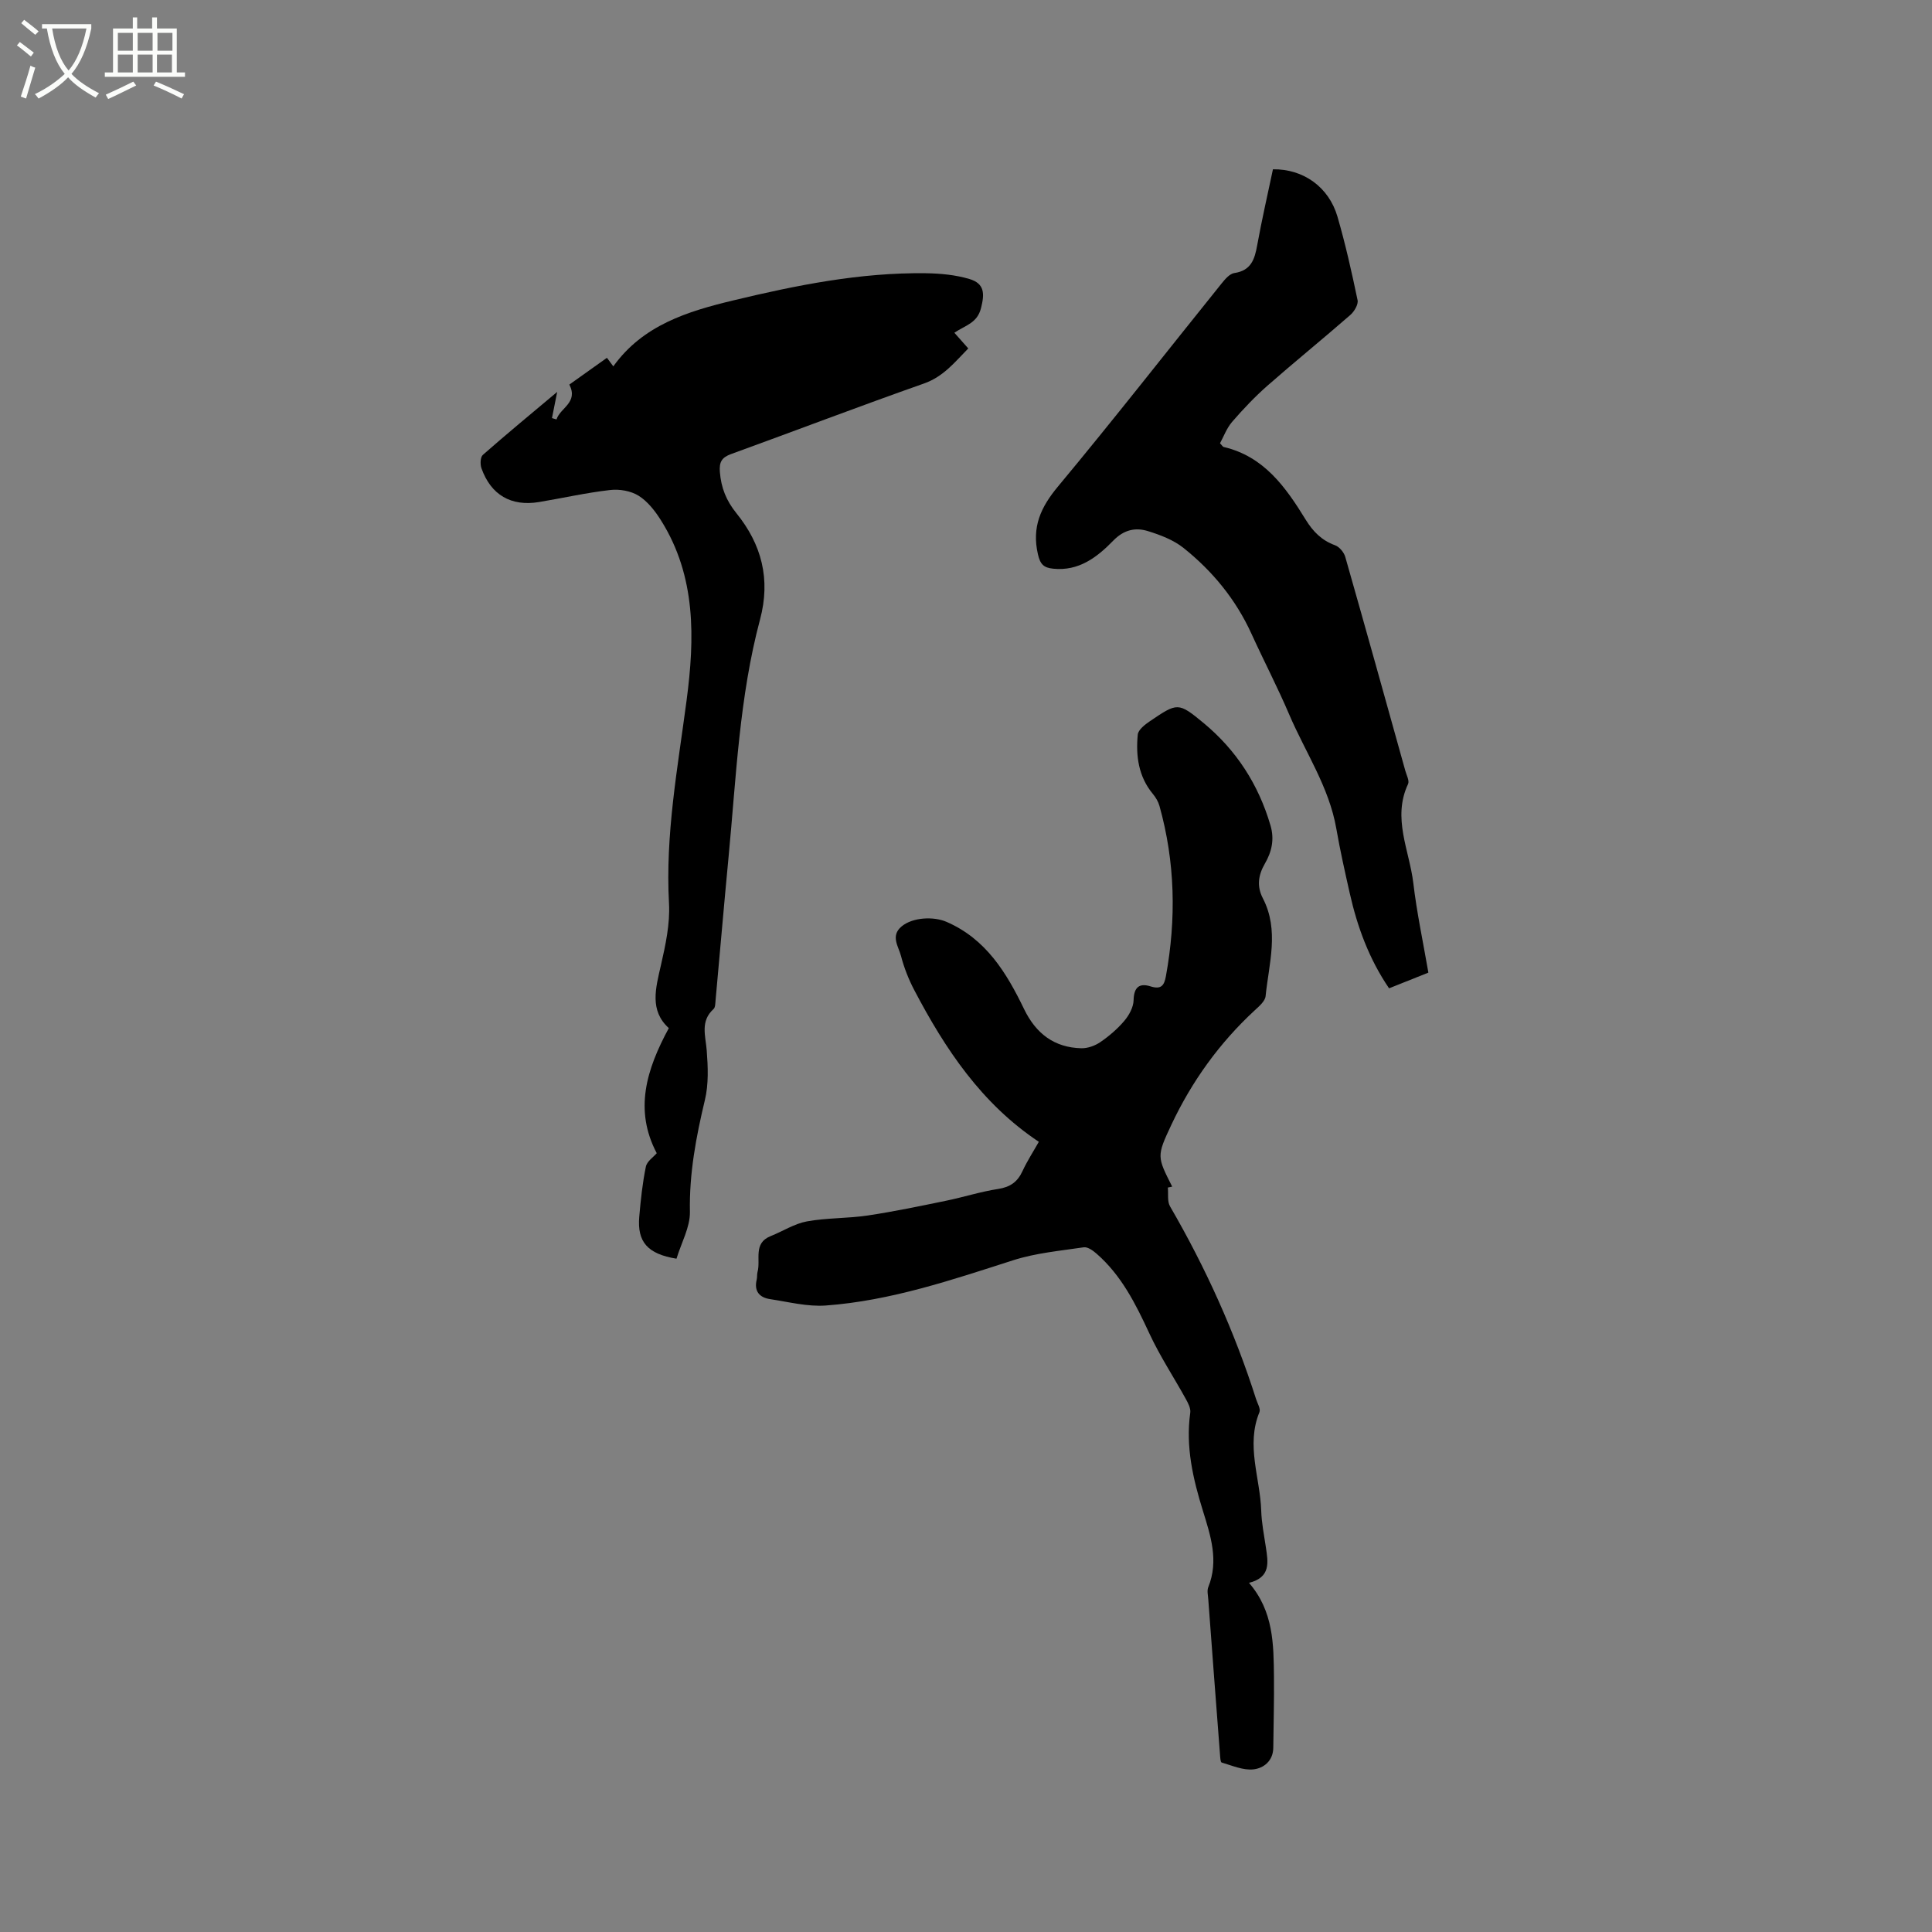 <svg enable-background="new 0 0 400 400" viewBox="0 0 400 400" xmlns="http://www.w3.org/2000/svg"><rect x="0" y="0" width="400" height="400" fill="#808080" stroke="none"/><path d="m6.4 11.7c-1-.8-1.9-1.6-2.9-2.3l.6-.7c.9.7 1.9 1.4 2.9 2.2zm-2.1 8.3c.7-2.1 1.4-4.2 2-6.4.2.1.6.3 1 .4-.7 2.3-1.3 4.4-1.9 6.4zm3-12.8c-1.1-.9-2.1-1.7-2.9-2.4l.6-.7c1 .8 2 1.5 3 2.4zm1.4-1.3v-.9h10.2v.9c-.9 4.2-2.3 7.3-4.1 9.4 1.3 1.4 3.2 2.7 5.7 4-.2.2-.4.5-.7.9-2.5-1.4-4.4-2.7-5.7-4.2-1.4 1.5-3.5 3-6.1 4.4 0 0 0 0-.1-.1-.3-.4-.5-.7-.7-.8 2.7-1.3 4.7-2.8 6.2-4.2-1.8-2.2-3-5.3-3.7-9.4zm9.2 0h-7.1c.6 3.8 1.7 6.7 3.4 8.7 1.7-2 2.9-4.8 3.7-8.7z" fill="#fbfcfa"/><path d="m31.6 3.6h.9v2.3h4.1v9.1h1.7v.9h-16.6v-.9h1.7v-9.1h4.1v-2.3h.9v2.3h3.1v-2.3zm-4 13.3.6.8c-1.9.9-3.8 1.9-5.8 2.8-.2-.3-.3-.6-.5-.9 2-.9 3.9-1.8 5.7-2.7zm-3.2-10.1v3.7h3.1v-3.7zm0 4.5v3.7h3.1v-3.7zm4.1-4.5v3.7h3.1v-3.7zm0 4.5v3.7h3.1v-3.7zm9.1 9.1c-2.1-1.1-4.1-2-5.8-2.7l.5-.8c2.2.9 4.1 1.8 5.8 2.6zm-1.9-13.6h-3.1v3.7h3.1zm-3.2 4.5v3.7h3.1v-3.7z" fill="#fbfcfa"/><path d="m241.79 245.87c.13 1.31-.15 2.85.45 3.89 7.36 12.68 13.37 25.95 17.82 39.92.29.9.98 2.01.69 2.7-2.82 6.87.15 13.59.37 20.37.08 2.53.58 5.05.96 7.56.47 3.12 1.07 6.26-3.49 7.4 5.09 5.88 5.1 12.71 5.17 19.49.05 4.87-.09 9.75-.14 14.63-.02 2.75-2 4.27-4.12 4.5s-4.4-.79-6.57-1.42c-.27-.08-.3-1.15-.35-1.77-.82-10.67-1.63-21.35-2.42-32.02-.06-.84-.29-1.8 0-2.52 2.21-5.47.49-10.63-1.11-15.8-2.05-6.62-3.61-13.28-2.62-20.31.13-.89-.44-1.98-.92-2.85-2.5-4.53-5.37-8.87-7.54-13.55-2.83-6.1-5.78-12.04-10.95-16.54-.73-.64-1.84-1.43-2.64-1.31-4.9.73-9.93 1.18-14.61 2.68-12.71 4.08-25.37 8.38-38.77 9.37-3.81.28-7.72-.74-11.57-1.32-2.2-.33-3.35-1.65-2.76-4.05.12-.51.03-1.07.17-1.58.7-2.54-.98-5.94 2.72-7.42 2.51-1 4.89-2.56 7.48-3.04 4.15-.76 8.45-.6 12.64-1.23 5.41-.81 10.78-1.94 16.15-3.04 3.62-.74 7.18-1.89 10.83-2.45 2.48-.38 4-1.45 5.03-3.68.97-2.1 2.24-4.05 3.39-6.08-11.88-7.91-19.39-19.22-25.79-31.41-1.17-2.23-2.12-4.65-2.75-7.08-.51-1.96-2.22-4.14.12-6.1 2.28-1.91 6.64-2.11 9.31-.95 8.18 3.55 12.42 10.54 16.05 18.05 2.44 5.05 6.22 7.98 11.86 8.12 1.31.03 2.83-.52 3.93-1.27 1.82-1.25 3.56-2.74 4.98-4.42.98-1.16 1.88-2.81 1.91-4.27.06-2.68 1.19-3.59 3.51-2.85 2.19.69 2.83-.17 3.18-2.12 2.16-11.86 1.92-23.62-1.34-35.26-.25-.88-.76-1.74-1.35-2.45-3-3.61-3.56-7.89-3.14-12.29.1-1.02 1.5-2.1 2.54-2.8 5.68-3.84 5.83-3.96 11.1.4 6.77 5.61 11.37 12.73 13.85 21.23.84 2.89.24 5.45-1.18 7.89-1.36 2.36-1.7 4.67-.41 7.16 3.44 6.64 1.25 13.49.57 20.25-.1 1.04-1.31 2.08-2.2 2.9-7.34 6.77-13.07 14.73-17.31 23.74-3.08 6.55-2.96 6.6.17 12.81-.32.07-.61.13-.9.19z"/><path d="m140.06 260.6c-6.02-.98-8.15-3.5-7.71-8.68.3-3.48.67-6.97 1.37-10.38.23-1.11 1.58-1.99 2.25-2.78-4.71-8.94-2.16-17.29 2.5-25.9-4.03-3.65-2.73-8.23-1.64-12.99.96-4.2 1.91-8.59 1.68-12.83-.79-14.22 1.8-28.06 3.64-42.03 1.69-12.83 2-25.66-5.29-37.26-1.21-1.93-2.75-3.92-4.62-5.1-1.61-1.01-3.98-1.43-5.9-1.2-4.94.56-9.81 1.67-14.72 2.49-5.79.96-9.97-1.45-11.94-6.99-.29-.82-.24-2.31.29-2.77 4.96-4.36 10.06-8.57 15.39-13.04-.44 2.23-.76 3.83-1.08 5.42.31.09.63.18.94.28.75-2.42 4.56-3.46 2.66-7.22 2.54-1.81 5.1-3.63 7.78-5.54.48.64.89 1.18 1.32 1.77 6.14-8.55 15.37-11.38 24.82-13.65 13.09-3.15 26.29-5.8 39.84-5.63 3.03.04 6.16.33 9.05 1.19 3.19.94 3.18 3.07 2.41 6.06-.79 3.1-3.22 3.52-5.51 5.07.92 1.04 1.79 2.02 2.88 3.25-2.76 2.79-5.09 5.82-9.17 7.26-13.37 4.71-26.62 9.77-39.94 14.61-1.93.7-2.48 1.64-2.32 3.7.26 3.28 1.32 5.94 3.43 8.55 5.21 6.44 7.12 13.64 4.89 21.99-4.29 16.06-4.94 32.64-6.51 49.09-.95 9.92-1.79 19.84-2.7 29.76-.06.62-.04 1.47-.42 1.81-2.79 2.53-1.65 5.53-1.41 8.58.26 3.4.41 6.99-.38 10.26-1.83 7.65-3.26 15.24-3.1 23.19.04 3.15-1.78 6.36-2.78 9.66z"/><path d="m295.73 201.37c-2.82 1.12-5.44 2.17-8.14 3.25-4.16-6.11-6.57-12.73-8.14-19.69-1-4.44-2-8.88-2.78-13.37-1.5-8.63-6.42-15.82-9.77-23.67-2.41-5.64-5.25-11.09-7.8-16.68-3.23-7.09-8.05-12.96-14.07-17.77-2.07-1.65-4.78-2.68-7.36-3.48-2.6-.81-4.98-.28-7.16 1.95-3.34 3.44-7.14 6.39-12.48 5.83-1.9-.2-2.66-.86-3.14-2.99-1.29-5.62.56-9.71 4.15-14.02 11.52-13.84 22.61-28.05 33.91-42.08.7-.87 1.65-1.98 2.61-2.12 3.45-.51 4.2-2.82 4.72-5.71.96-5.3 2.17-10.55 3.27-15.77 6.28-.09 11.57 3.66 13.36 9.81 1.65 5.68 2.95 11.48 4.16 17.28.19.9-.69 2.36-1.5 3.07-5.67 4.95-11.52 9.69-17.17 14.65-2.61 2.3-5.03 4.85-7.31 7.49-1.12 1.3-1.74 3.03-2.5 4.42.46.49.58.73.75.77 8.38 1.96 12.86 8.34 17 15.07 1.49 2.42 3.3 4.28 6.07 5.28.89.32 1.84 1.46 2.11 2.4 4.21 14.75 8.32 29.53 12.44 44.3.25.91.88 2.06.56 2.74-3.3 7.04.27 13.7 1.09 20.48.71 6.07 2 12.09 3.12 18.56z"/></svg>